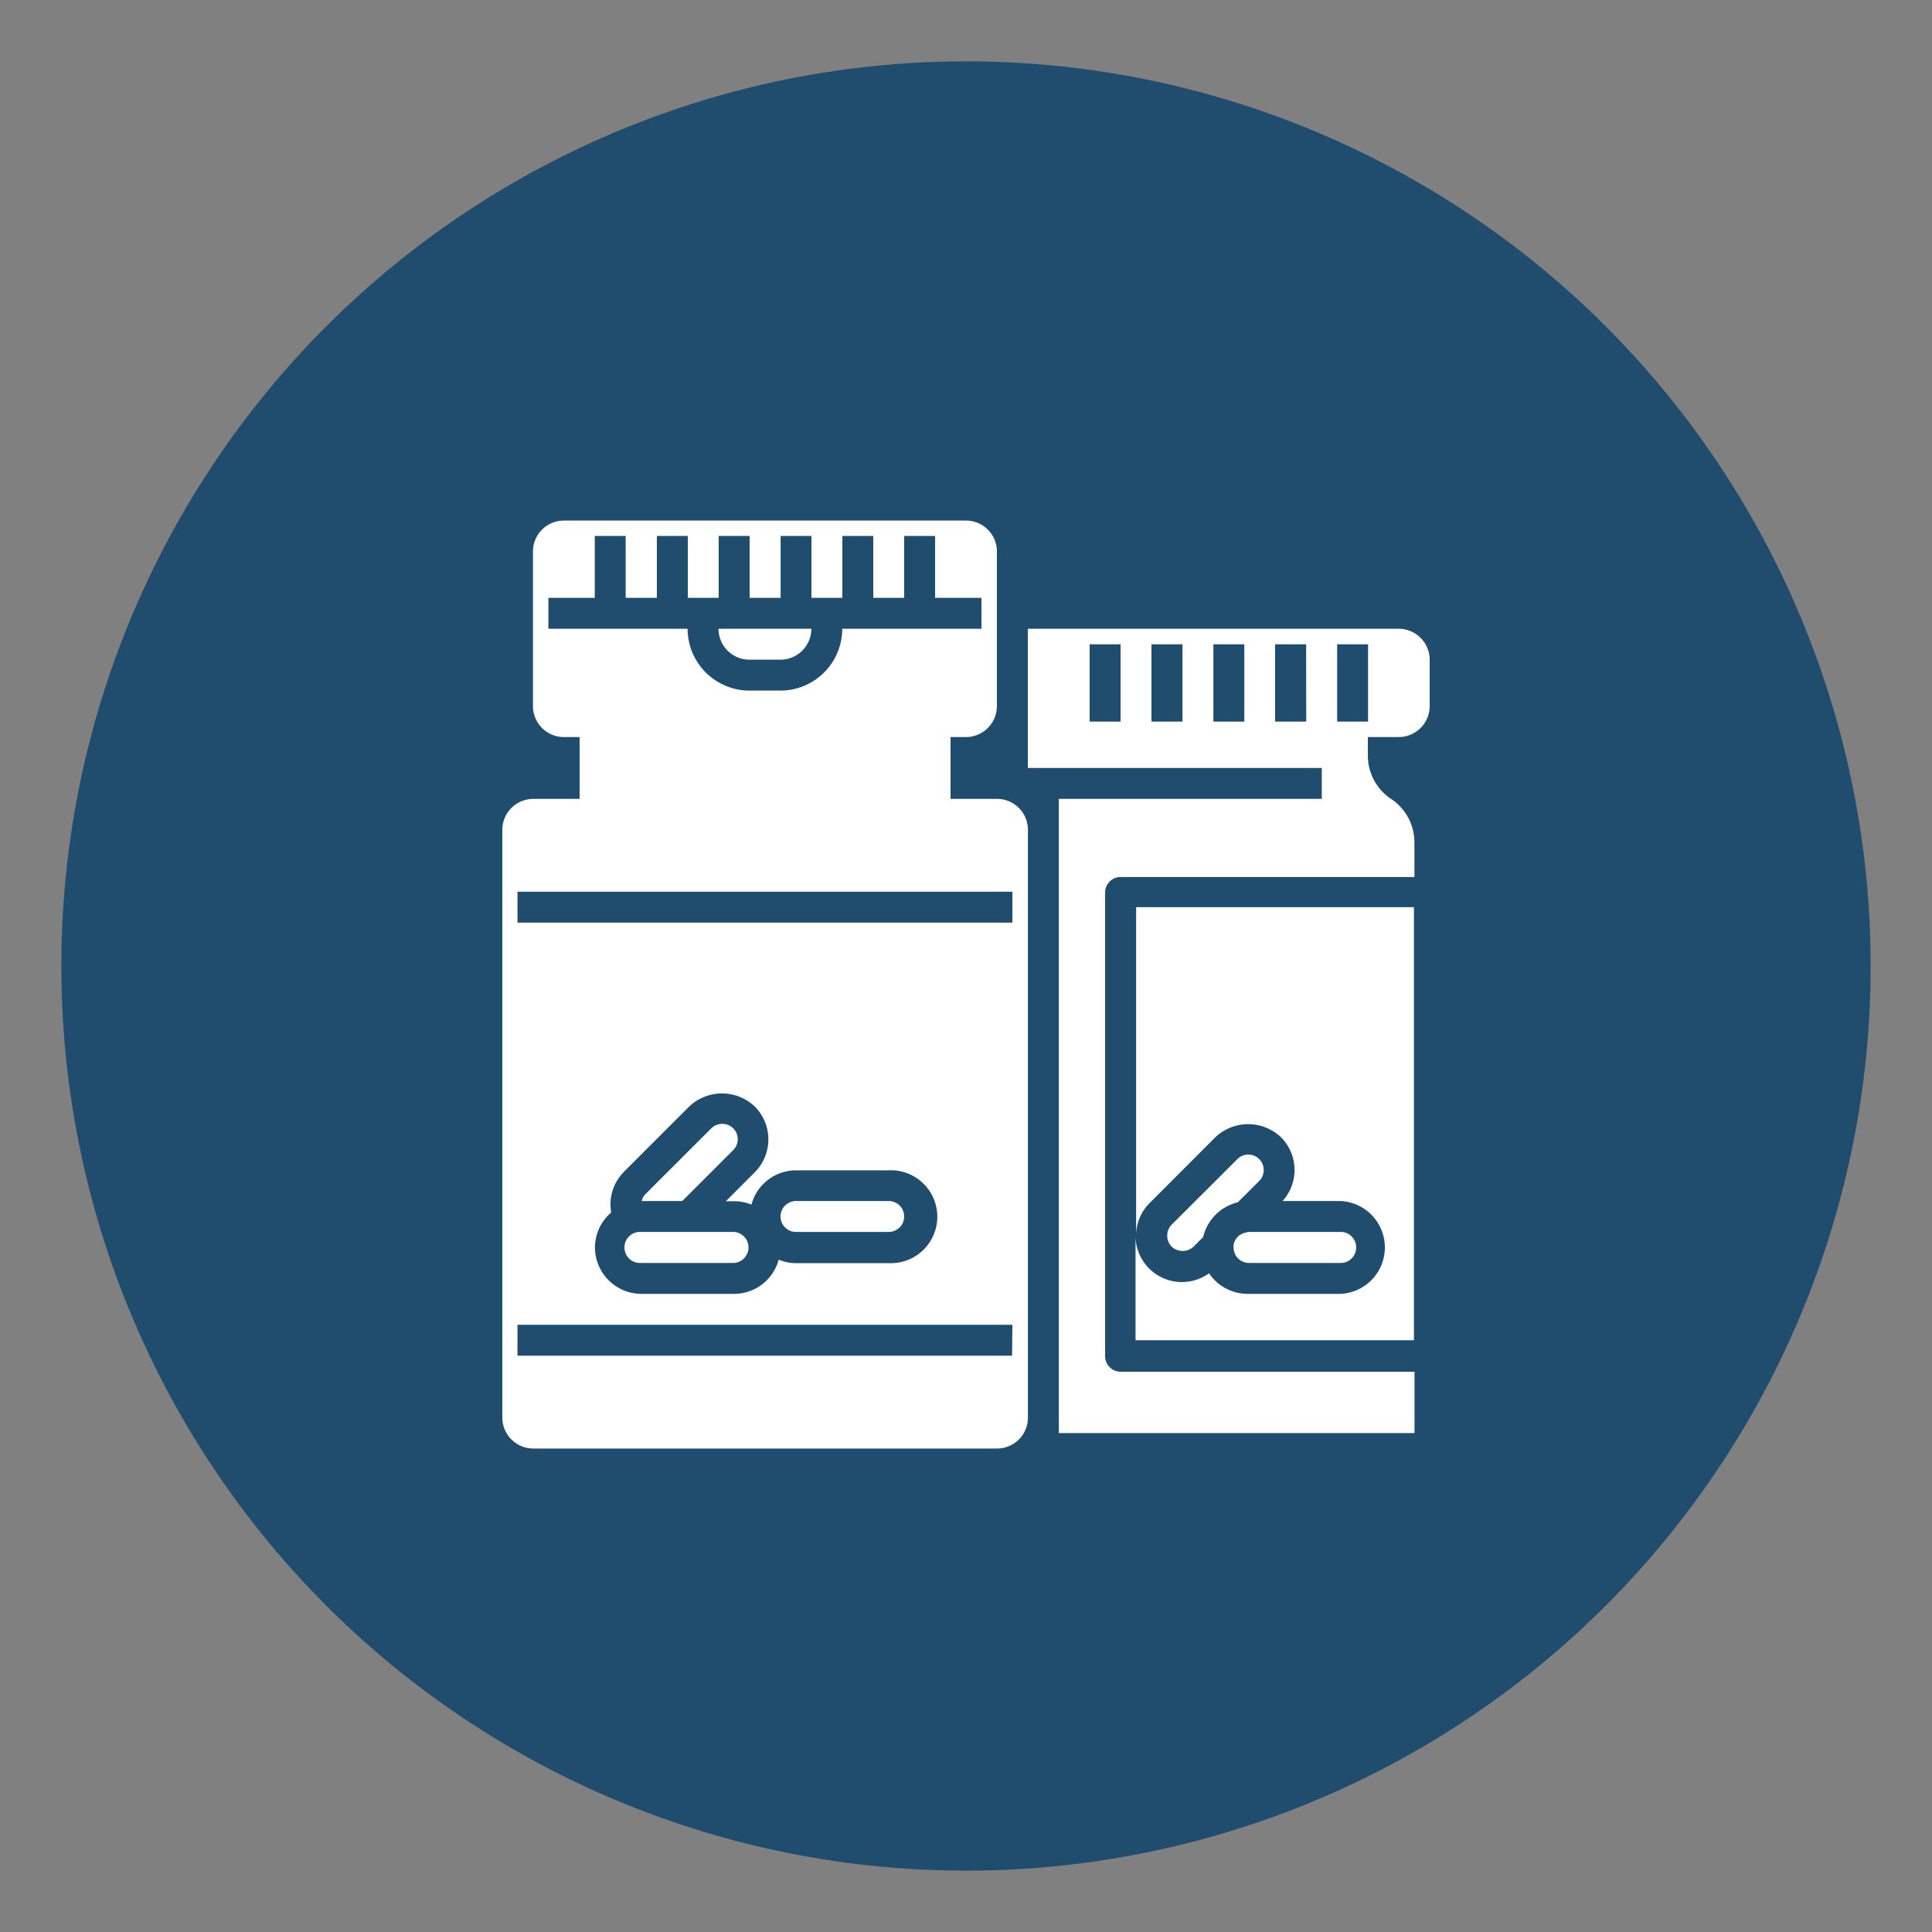 <svg id="Layer_1" data-name="Layer 1" xmlns="http://www.w3.org/2000/svg" viewBox="0 0 200 200"><rect x="0" y="0" width="200" height="200" fill="#808080" stroke="none"/><defs><style>.cls-1{fill:#204d6e;}.cls-2{fill:#fff;}</style></defs><circle class="cls-1" cx="100" cy="100" r="93.65"/><path class="cls-2" d="M129,127.59a1.56,1.56,0,0,0-1.3,1.29,1.19,1.19,0,0,0,0,.26,1.6,1.6,0,0,0,1.6,1.6h9.61a1.61,1.61,0,0,0,0-3.21h-9.61A1,1,0,0,0,129,127.59Z"/><path class="cls-2" d="M123.55,129.06l1-1a4.7,4.7,0,0,1,.44-1.17l.09-.16c.1-.16.2-.32.31-.47l.06-.07a4.66,4.66,0,0,1,.83-.83l.07-.06a3,3,0,0,1,.48-.31l.15-.09a5.34,5.34,0,0,1,1.17-.45l2.2-2.19a1.63,1.63,0,0,0,.47-1.14,1.61,1.61,0,0,0-.47-1.13,1.59,1.59,0,0,0-2.26,0l-6.8,6.79a1.6,1.6,0,0,0-.46,1.13,1.62,1.62,0,0,0,.46,1.14A1.66,1.66,0,0,0,123.55,129.06Z"/><path class="cls-2" d="M117.61,127.92a4.74,4.74,0,0,1,1.41-3.39l6.79-6.8a4.94,4.94,0,0,1,6.8,0,4.79,4.79,0,0,1,.16,6.6h6a4.81,4.81,0,0,1,0,9.61h-9.61a4.81,4.81,0,0,1-4-2.13,4.8,4.8,0,0,1-7.61-3.89v10.82h28.82V93.91H117.61Z"/><path class="cls-2" d="M144.83,65.09H106.4V79.5h30.43v3.2H109.61v65.65h36.82V142H116a1.61,1.61,0,0,1-1.6-1.61v-48a1.6,1.6,0,0,1,1.6-1.6h30.42V87.19A5.4,5.4,0,0,0,144,82.7a5.39,5.39,0,0,1-2.4-4.49V76.3h3.2A3.21,3.21,0,0,0,148,73.09v-4.8A3.21,3.21,0,0,0,144.83,65.09ZM116,74.7h-3.2v-8H116Zm6.41,0h-3.21v-8h3.21Zm6.4,0h-3.2v-8h3.2Zm6.41,0H132v-8h3.21Zm6.4,0h-3.2v-8h3.2Z"/><path class="cls-2" d="M66.38,127.53a1.61,1.61,0,1,0,0,3.21H76a1.61,1.61,0,0,0,0-3.21h-9.6Z"/><path class="cls-2" d="M75.9,119.06a1.59,1.59,0,0,0,0-2.26,1.62,1.62,0,0,0-2.26,0l-6.8,6.79a1.52,1.52,0,0,0-.41.74h4.2Z"/><path class="cls-2" d="M77.58,68.29h3.21a3.2,3.2,0,0,0,3.2-3.2H74.38A3.2,3.2,0,0,0,77.58,68.29Z"/><path class="cls-2" d="M82.39,127.53H92a1.6,1.6,0,1,0,0-3.2h-9.6a1.6,1.6,0,1,0,0,3.2Z"/><path class="cls-2" d="M103.2,82.7H98.4V76.3H100a3.21,3.21,0,0,0,3.2-3.21v-16a3.2,3.2,0,0,0-3.2-3.2H58.37a3.2,3.2,0,0,0-3.2,3.2v16a3.21,3.21,0,0,0,3.2,3.21H60v6.4h-4.8A3.21,3.21,0,0,0,52,85.9v60.85a3.21,3.21,0,0,0,3.21,3.2h48a3.2,3.2,0,0,0,3.2-3.2V85.9A3.2,3.2,0,0,0,103.2,82.7ZM56.77,65.09v-3.2h4.8V55.48h3.2v6.41H68V55.48h3.2v6.41h3.2V55.48h3.2v6.41h3.21V55.48H84v6.41h3.2V55.48h3.2v6.41H93.6V55.48h3.2v6.41h4.8v3.2H87.19a6.41,6.41,0,0,1-6.4,6.4H77.58a6.41,6.41,0,0,1-6.4-6.4Zm48,75.25H53.57v-3.2H104.8Zm-40.22-19,6.79-6.79a4.94,4.94,0,0,1,6.8,0,4.83,4.83,0,0,1,0,6.8l-3,3H76a4.84,4.84,0,0,1,1.79.35,4.79,4.79,0,0,1,4.62-3.55H92a4.81,4.81,0,1,1,0,9.61h-9.6a4.61,4.61,0,0,1-1.79-.36A4.79,4.79,0,0,1,76,133.94h-9.6a4.82,4.82,0,0,1-4.81-4.8,4.76,4.76,0,0,1,1.68-3.62A4.78,4.78,0,0,1,64.58,121.32ZM104.8,95.51H53.57v-3.2H104.8Z"/></svg>